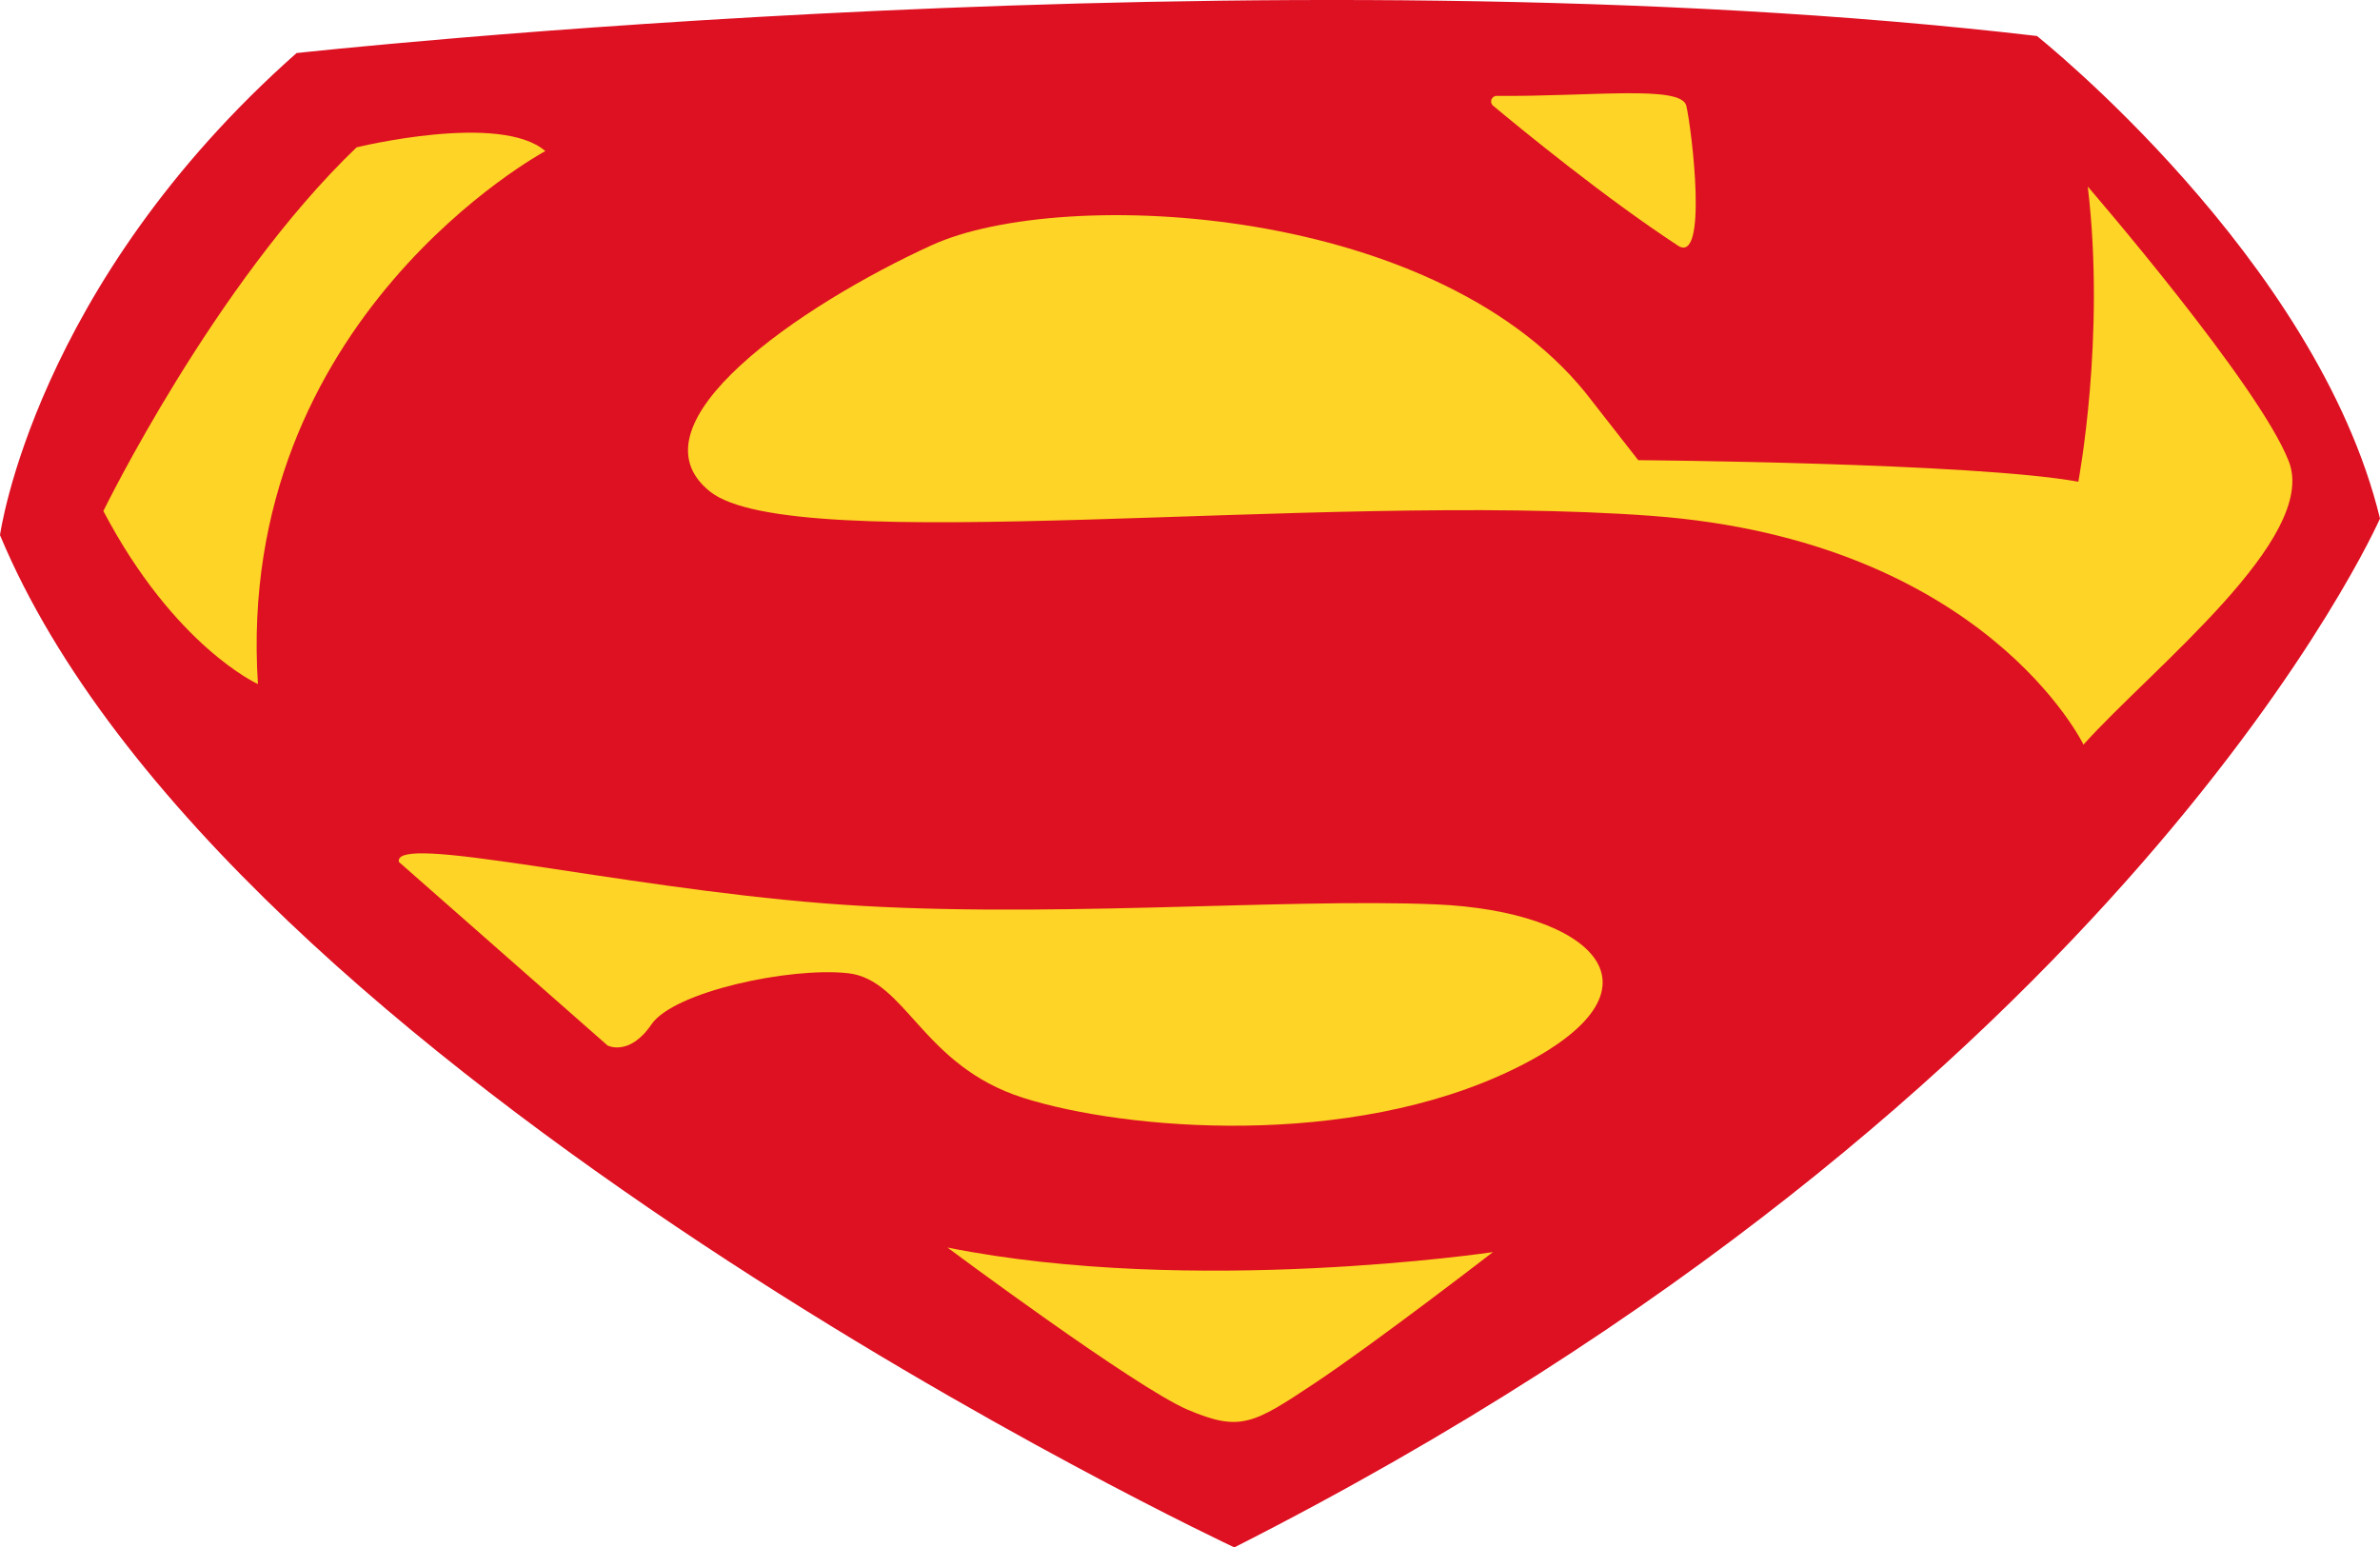 <svg xmlns="http://www.w3.org/2000/svg" id="Warstwa_1" data-name="Warstwa 1" viewBox="0 0 649.51 422.29">
  <defs fill="#000000">
    <style>
      .cls-1 {
        fill: #fed426;
      }

      .cls-2 {
        fill: #dd1122;
      }
    </style>
  </defs>
  <path class="cls-2" d="M336.85,422.29S61.44,293.28,0,146.04c0,0,9.33-68.22,80.93-131.56,0,0,265.16-29.21,474.95-4.66,0,0,76.4,60.71,93.63,131.69,0,0-69.15,157.35-312.66,280.78Z" fill="#000000"/>
  <path class="cls-1" d="M70.4,186.69s-22.72-10.19-42.19-47.23c0,0,30.23-61.99,69.1-99.25,0,0,39.25-9.64,51.51,1.02,0,0-84.87,45.58-78.43,145.46Z" fill="#000000"/>
  <path class="cls-1" d="M568.58,203.19s-26.91-55.71-117.98-62.42c-91.07-6.71-234.14,11.7-256.91-6.68-22.78-18.38,24.87-50.87,60.59-67.18,35.72-16.31,139.73-11.26,180.34,42.73l12.46,15.94s91.59.7,120.1,5.88c0,0,7.49-39.42,2.58-80.54,0,0,46.76,54.07,54.87,75.01,8.11,20.93-37.04,56.16-56.04,77.27Z" fill="#000000"/>
  <path class="cls-1" d="M408.46,26.17c-1.42-.01-2.08,1.76-.99,2.67,8.22,6.86,30.57,25.14,50.26,38.07,8.61,6.05,3.91-32.01,2.47-38.05-1.37-5.73-26.03-2.47-51.74-2.69Z" fill="#000000"/>
  <path class="cls-1" d="M108.84,235.21l56.98,50.12s5.93,3.08,11.97-5.78c6.04-8.87,37.56-15.67,53.54-13.97s20.18,25.21,47.93,34.03c27.74,8.82,89.02,14.02,133.9-7.87,44.89-21.89,21.23-43.11-21.21-44.93-42.44-1.82-109.93,4.24-167.23-.3-57.3-4.54-117.54-19.29-115.87-11.3Z" fill="#000000"/>
  <path class="cls-1" d="M258.56,340.46s51.11,38.07,65.53,44.24c14.42,6.16,18.01,3.86,34.65-7.19,16.63-11.05,48.69-35.81,48.69-35.81,0,0-81.73,12.18-148.87-1.24Z" fill="#000000"/>
</svg>